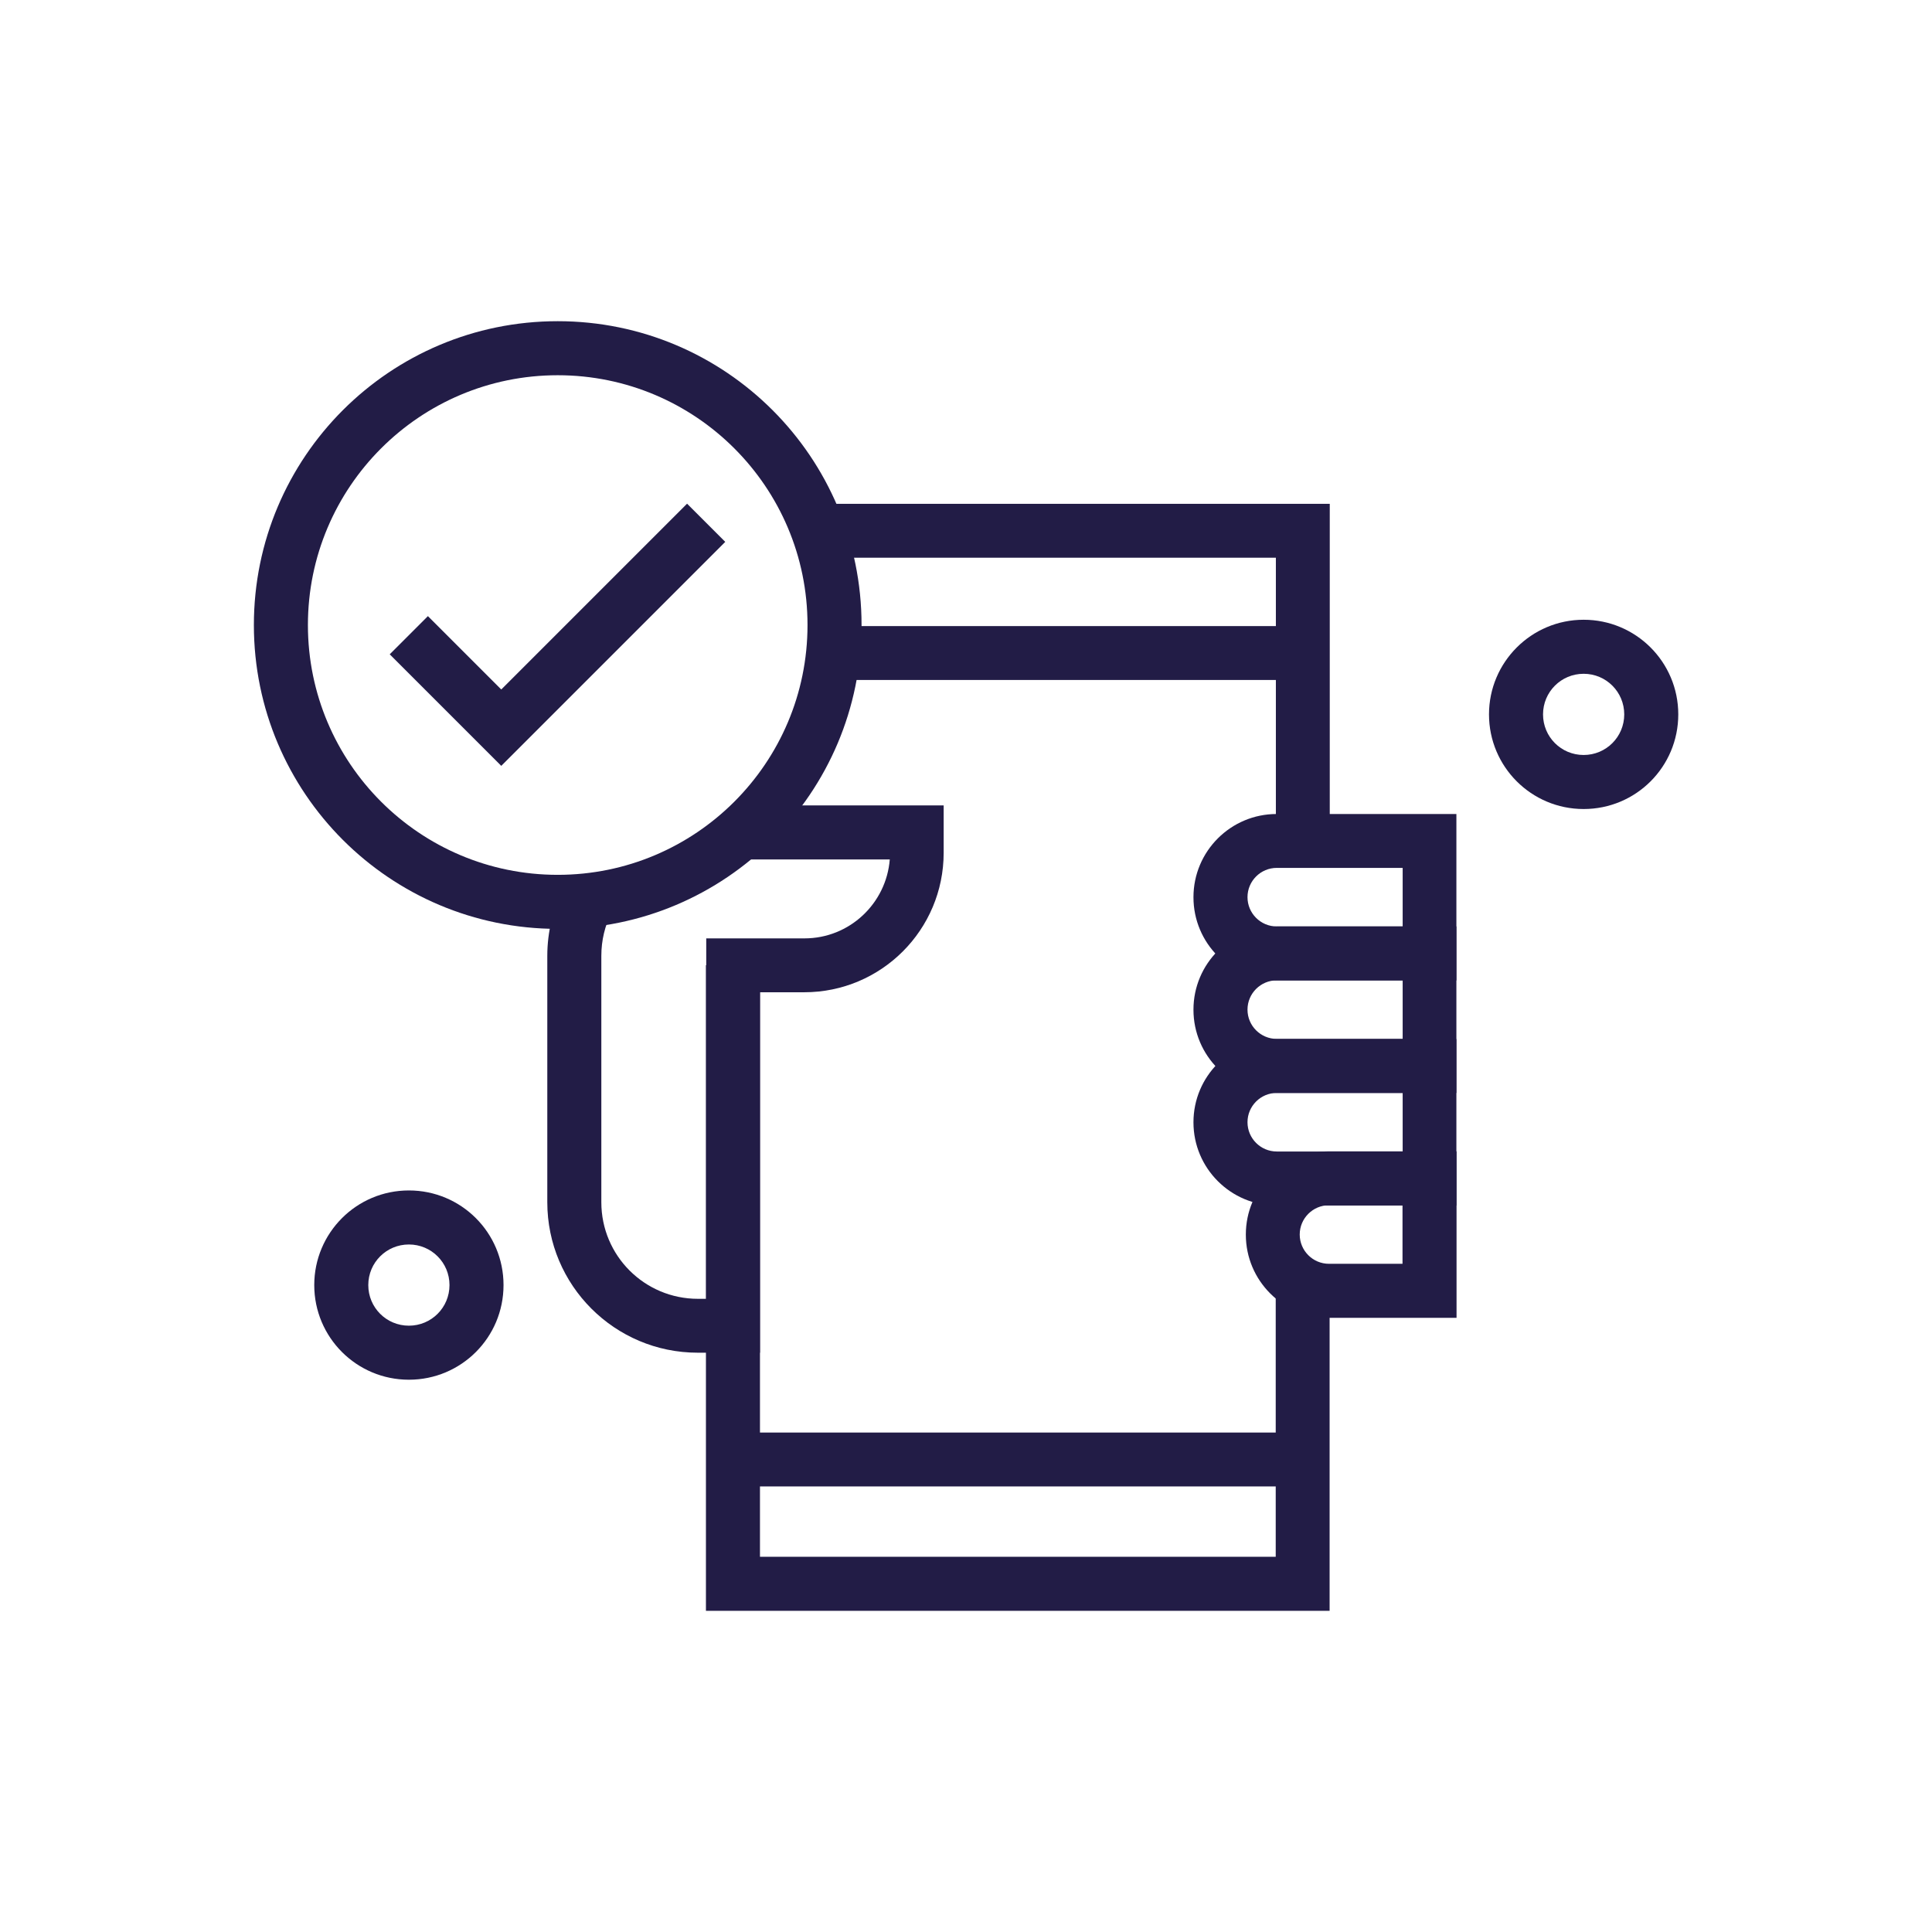 <?xml version="1.0" encoding="UTF-8"?>
<svg id="Layer_1" xmlns="http://www.w3.org/2000/svg" viewBox="0 0 128 128">
  <defs>
    <style>
      .cls-1 {
        fill: #221c46;
        fill-rule: evenodd;
      }
    </style>
  </defs>
  <path class="cls-1" d="M48.05,35.9l-14.84,14.84-7.39-7.39,2.53-2.53,4.86,4.86,12.31-12.31,2.53,2.53Z"/>
  <path class="cls-1" d="M50.35,103.14v-39.19h-3.58v42.77h39.53s0,0,0-1.79v1.79s1.79,0,1.79,0v-21.63h-3.57v18.05h-34.17Z"/>
  <path class="cls-1" d="M84.52,36.95h-30.32v-3.57h33.9v22.33h-3.57v-18.76Z"/>
  <path class="cls-1" d="M84.59,57.5c-1.07,0-1.94.87-1.94,1.94s.87,1.94,1.94,1.94h8.34v-3.88h-8.34ZM79.07,59.44c0-3.04,2.47-5.51,5.51-5.51h11.91v11.03h-11.91c-3.04,0-5.51-2.47-5.51-5.51Z"/>
  <path class="cls-1" d="M84.59,64.95c-1.07,0-1.94.87-1.94,1.94s.87,1.94,1.94,1.94h8.34v-3.88h-8.34ZM79.07,66.89c0-3.04,2.47-5.51,5.51-5.51h11.91v11.03h-11.91c-3.04,0-5.51-2.47-5.51-5.51Z"/>
  <path class="cls-1" d="M84.59,72.41c-1.07,0-1.94.87-1.94,1.94s.87,1.94,1.94,1.94h8.34v-3.88h-8.34ZM79.07,74.35c0-3.04,2.47-5.51,5.51-5.51h11.91v11.03h-11.91c-3.04,0-5.51-2.47-5.51-5.51Z"/>
  <path class="cls-1" d="M88.05,79.85c-1.07,0-1.94.87-1.94,1.94s.87,1.94,1.94,1.94h4.87v-3.88h-4.87ZM82.54,81.79c0-3.04,2.47-5.51,5.51-5.51h8.45v11.03h-8.45c-3.04,0-5.51-2.47-5.51-5.51Z"/>
  <path class="cls-1" d="M86.31,98.48h-37.75v-3.57h37.75v3.57Z"/>
  <path class="cls-1" d="M55.29,41.48h30.62v3.57h-30.62v-3.57Z"/>
  <path class="cls-1" d="M36.95,24.86c-9.14,0-16.55,7.41-16.55,16.55s7.41,16.55,16.55,16.55,16.55-7.41,16.55-16.55-7.41-16.55-16.55-16.55ZM16.82,41.41c0-11.12,9.01-20.13,20.13-20.13s20.13,9.01,20.13,20.13-9.01,20.13-20.13,20.13-20.13-9.01-20.13-20.13Z"/>
  <path class="cls-1" d="M104.92,44.64c-1.49,0-2.69,1.2-2.69,2.69s1.2,2.69,2.69,2.69,2.69-1.2,2.69-2.69-1.2-2.69-2.69-2.69ZM98.65,47.33c0-3.46,2.81-6.27,6.27-6.27s6.27,2.8,6.27,6.27-2.8,6.27-6.27,6.27-6.27-2.81-6.27-6.27Z"/>
  <path class="cls-1" d="M27.09,82.45c-1.49,0-2.69,1.2-2.69,2.69s1.2,2.69,2.69,2.69,2.69-1.2,2.69-2.69-1.2-2.69-2.69-2.69ZM20.82,85.14c0-3.46,2.8-6.27,6.27-6.27s6.27,2.8,6.27,6.27-2.8,6.27-6.27,6.27-6.27-2.81-6.27-6.27Z"/>
  <path class="cls-1" d="M49.1,53.36h13.42v3.14c0,5.1-4.13,9.24-9.24,9.24h-2.93v23.88h-4.12c-5.51,0-9.97-4.47-9.97-9.97v-16.32c0-1.61.39-3.14,1.07-4.49l3.19,1.61c-.44.87-.68,1.84-.68,2.88v16.32c0,3.54,2.86,6.4,6.4,6.4h.55v-23.88h6.51c2.98,0,5.42-2.31,5.65-5.23h-9.83v-3.57Z"/>
</svg>